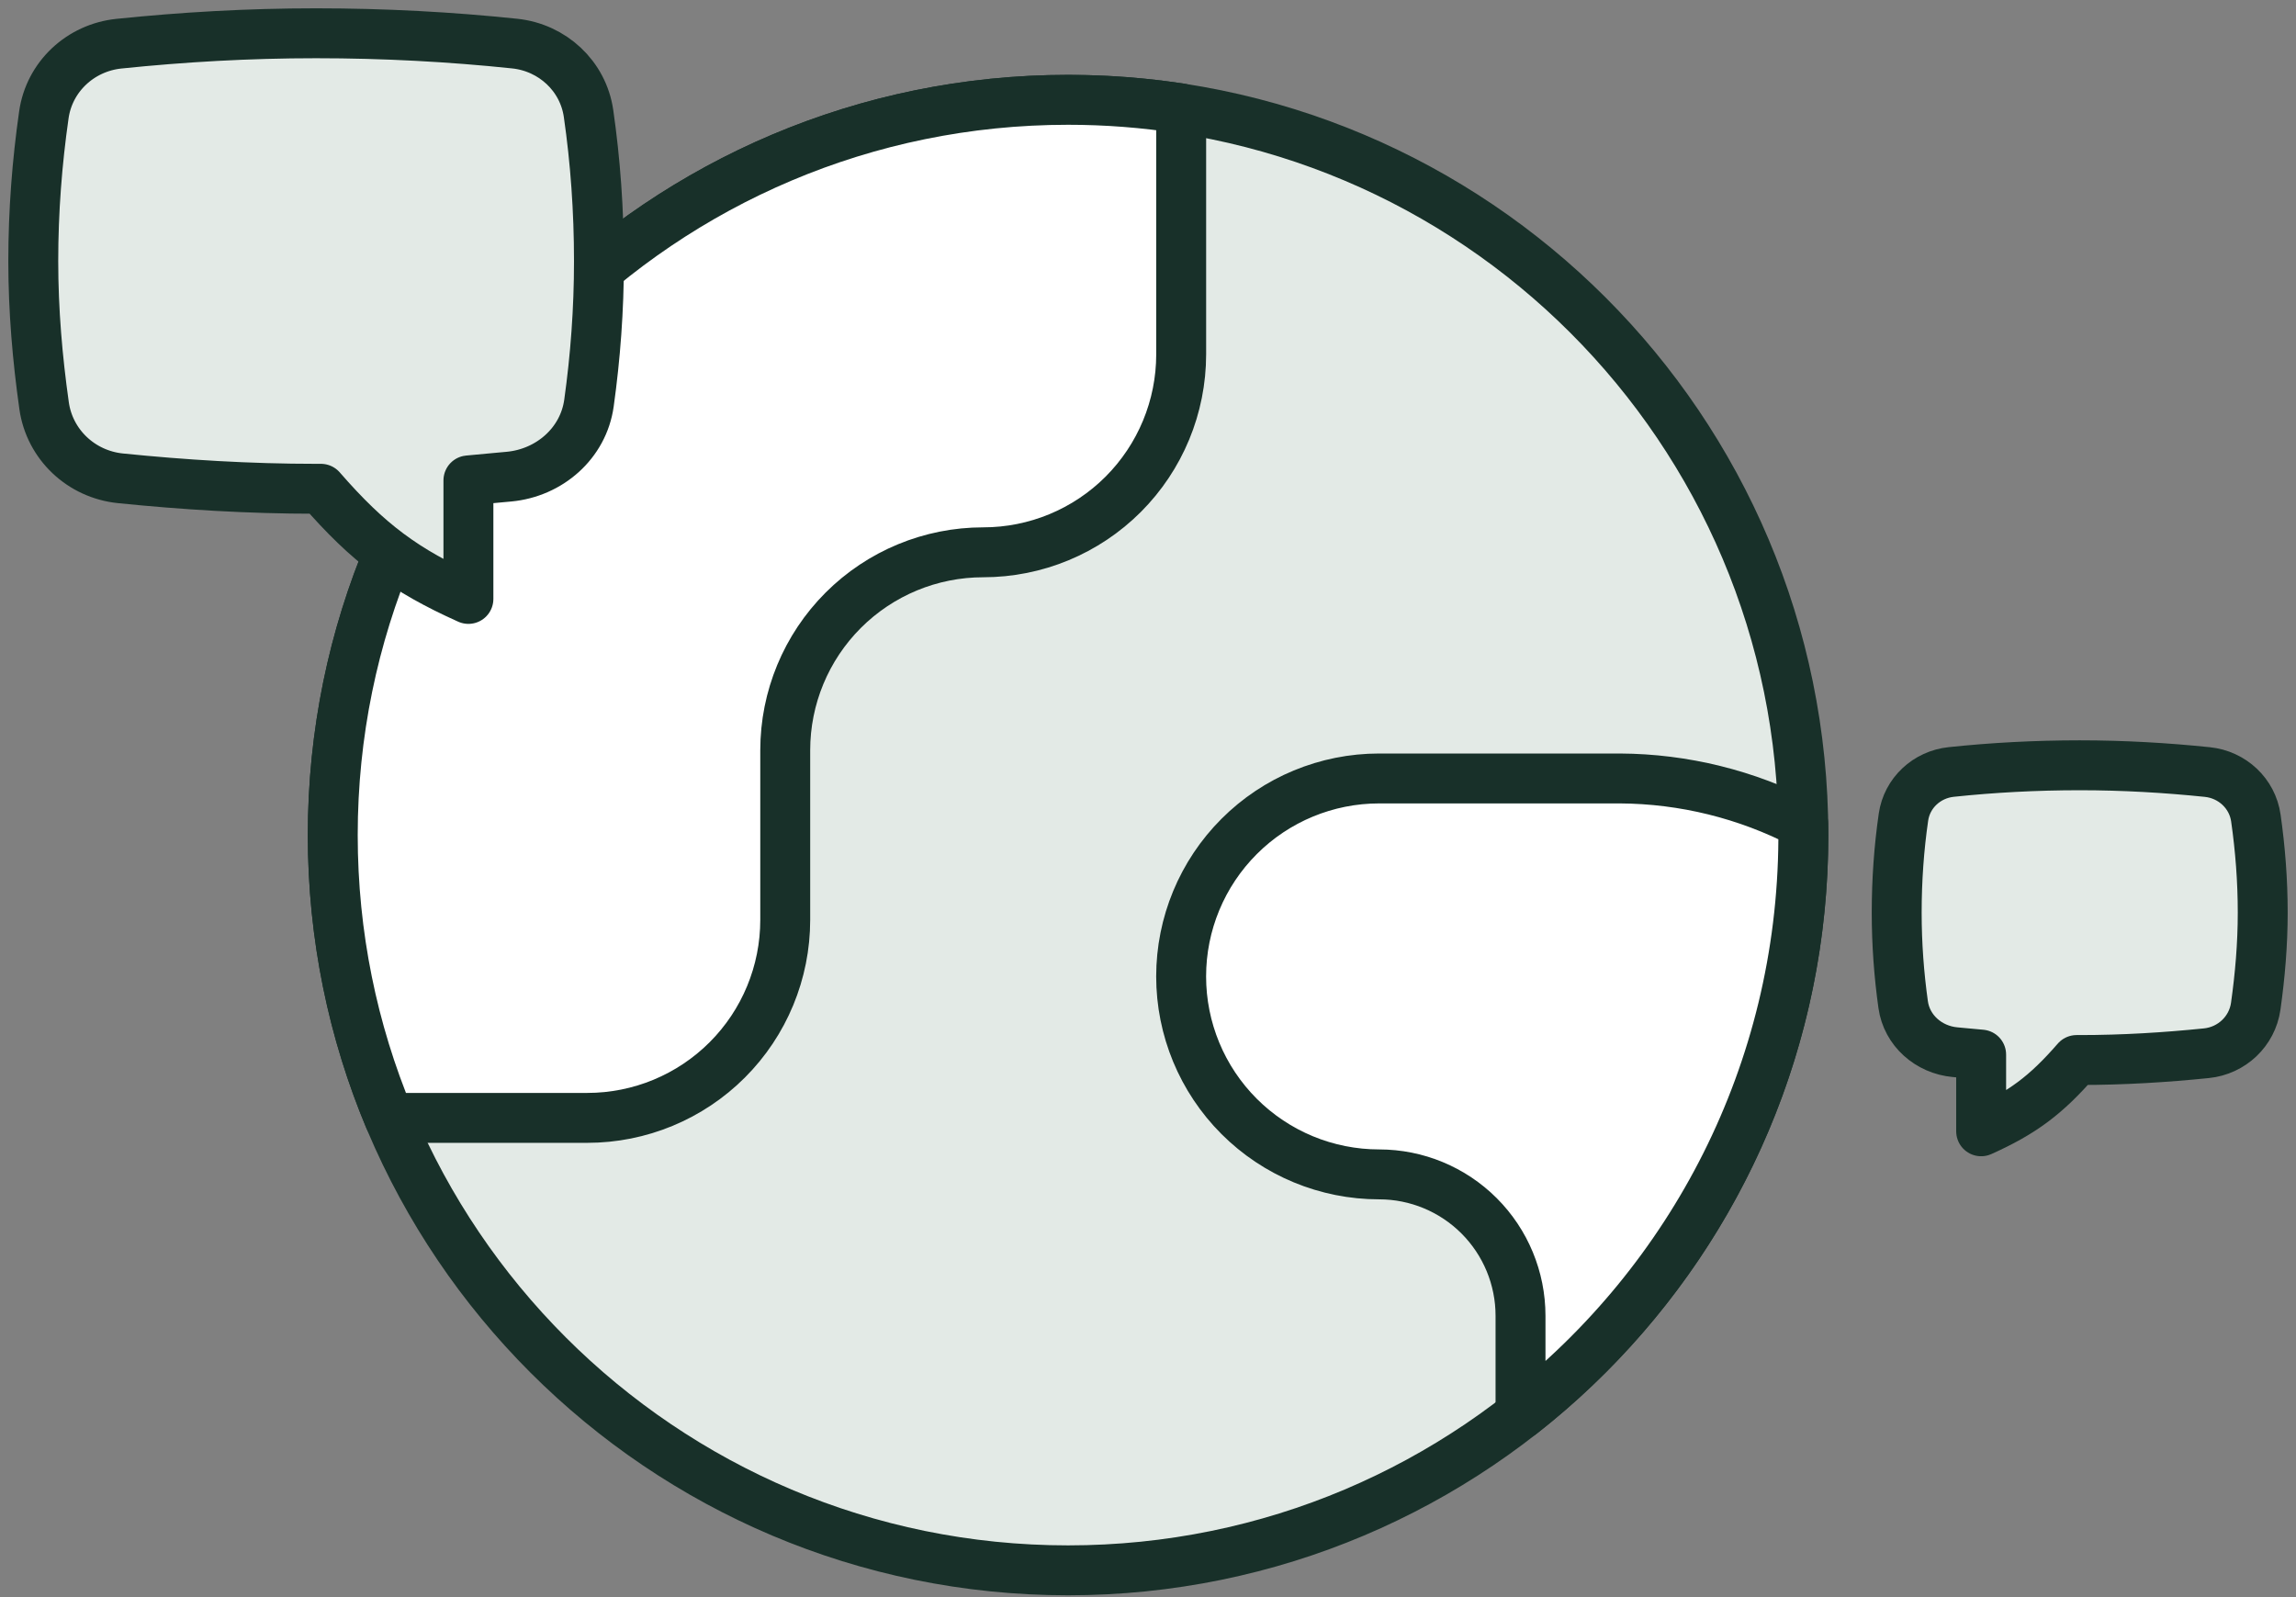 <svg width="69" height="48" viewBox="0 0 69 48" fill="none" xmlns="http://www.w3.org/2000/svg">
<rect x="0" y="0" width="69" height="48" fill="#808080" stroke="none"/>
<path d="M32.098 47.195C44.302 47.195 54.195 37.302 54.195 25.098C54.195 12.893 44.302 3 32.098 3C19.893 3 10 12.893 10 25.098C10 37.302 19.893 47.195 32.098 47.195Z" fill="#E3EAE6" stroke="#183029" stroke-width="1.5" stroke-linecap="round" stroke-linejoin="round"/>
<path d="M17.649 33.597C19.227 33.597 20.74 32.97 21.856 31.854C22.972 30.738 23.598 29.225 23.598 27.647V22.548C23.598 20.97 24.225 19.457 25.341 18.341C26.457 17.225 27.97 16.599 29.548 16.599C31.126 16.599 32.639 15.972 33.755 14.856C34.87 13.74 35.497 12.227 35.497 10.649V3.26C34.389 3.089 33.254 3 32.098 3C19.893 3 10 12.893 10 25.098C10 28.109 10.602 30.98 11.694 33.597H17.649Z" fill="white" stroke="#183029" stroke-width="1.5" stroke-linecap="round" stroke-linejoin="round"/>
<path d="M54.192 24.755C52.49 23.873 50.603 23.407 48.687 23.396H41.446C39.868 23.396 38.354 24.023 37.239 25.139C36.123 26.255 35.496 27.768 35.496 29.346C35.496 30.924 36.123 32.437 37.239 33.553C38.354 34.668 39.868 35.295 41.446 35.295C42.572 35.295 43.653 35.743 44.45 36.54C45.247 37.337 45.695 38.418 45.695 39.545V42.502H45.712C50.844 38.483 54.153 32.242 54.194 25.228V24.965C54.194 24.895 54.193 24.825 54.192 24.755Z" fill="white" stroke="#183029" stroke-width="1.5" stroke-linecap="round" stroke-linejoin="round"/>
<path d="M15.296 14.325C16.511 14.212 17.532 13.323 17.7 12.114C17.893 10.731 18 9.309 18 7.845C18 6.329 17.893 4.838 17.687 3.411C17.524 2.281 16.602 1.429 15.467 1.31C13.551 1.109 11.548 1 9.5 1C7.458 1 5.491 1.115 3.573 1.313C2.419 1.433 1.481 2.303 1.318 3.451C1.115 4.868 1 6.343 1 7.845C1 9.335 1.126 10.784 1.325 12.191C1.49 13.362 2.442 14.255 3.618 14.375C5.518 14.568 7.477 14.69 9.5 14.69C9.548 14.69 9.597 14.69 9.645 14.69C11.072 16.331 12.165 17.141 14.077 18V14.438C14.387 14.41 14.695 14.381 15.001 14.352C15.1 14.343 15.198 14.334 15.296 14.325Z" fill="#E3EAE6" stroke="#183029" stroke-width="1.5" stroke-linecap="round" stroke-linejoin="round"/>
<path d="M58.75 31.622C57.964 31.549 57.303 30.974 57.194 30.191C57.069 29.296 57 28.376 57 27.429C57 26.448 57.069 25.484 57.203 24.56C57.308 23.829 57.905 23.278 58.639 23.201C59.879 23.07 61.175 23 62.5 23C63.821 23 65.094 23.075 66.335 23.203C67.082 23.28 67.689 23.843 67.794 24.586C67.925 25.503 68 26.457 68 27.429C68 28.393 67.918 29.331 67.79 30.241C67.683 30.999 67.067 31.577 66.306 31.654C65.076 31.779 63.809 31.858 62.5 31.858C62.469 31.858 62.437 31.858 62.406 31.858C61.483 32.92 60.775 33.444 59.538 34V31.695C59.338 31.677 59.139 31.658 58.94 31.64C58.877 31.634 58.813 31.628 58.75 31.622Z" fill="#E3EAE6" stroke="#183029" stroke-width="1.5" stroke-linecap="round" stroke-linejoin="round"/>
</svg>
